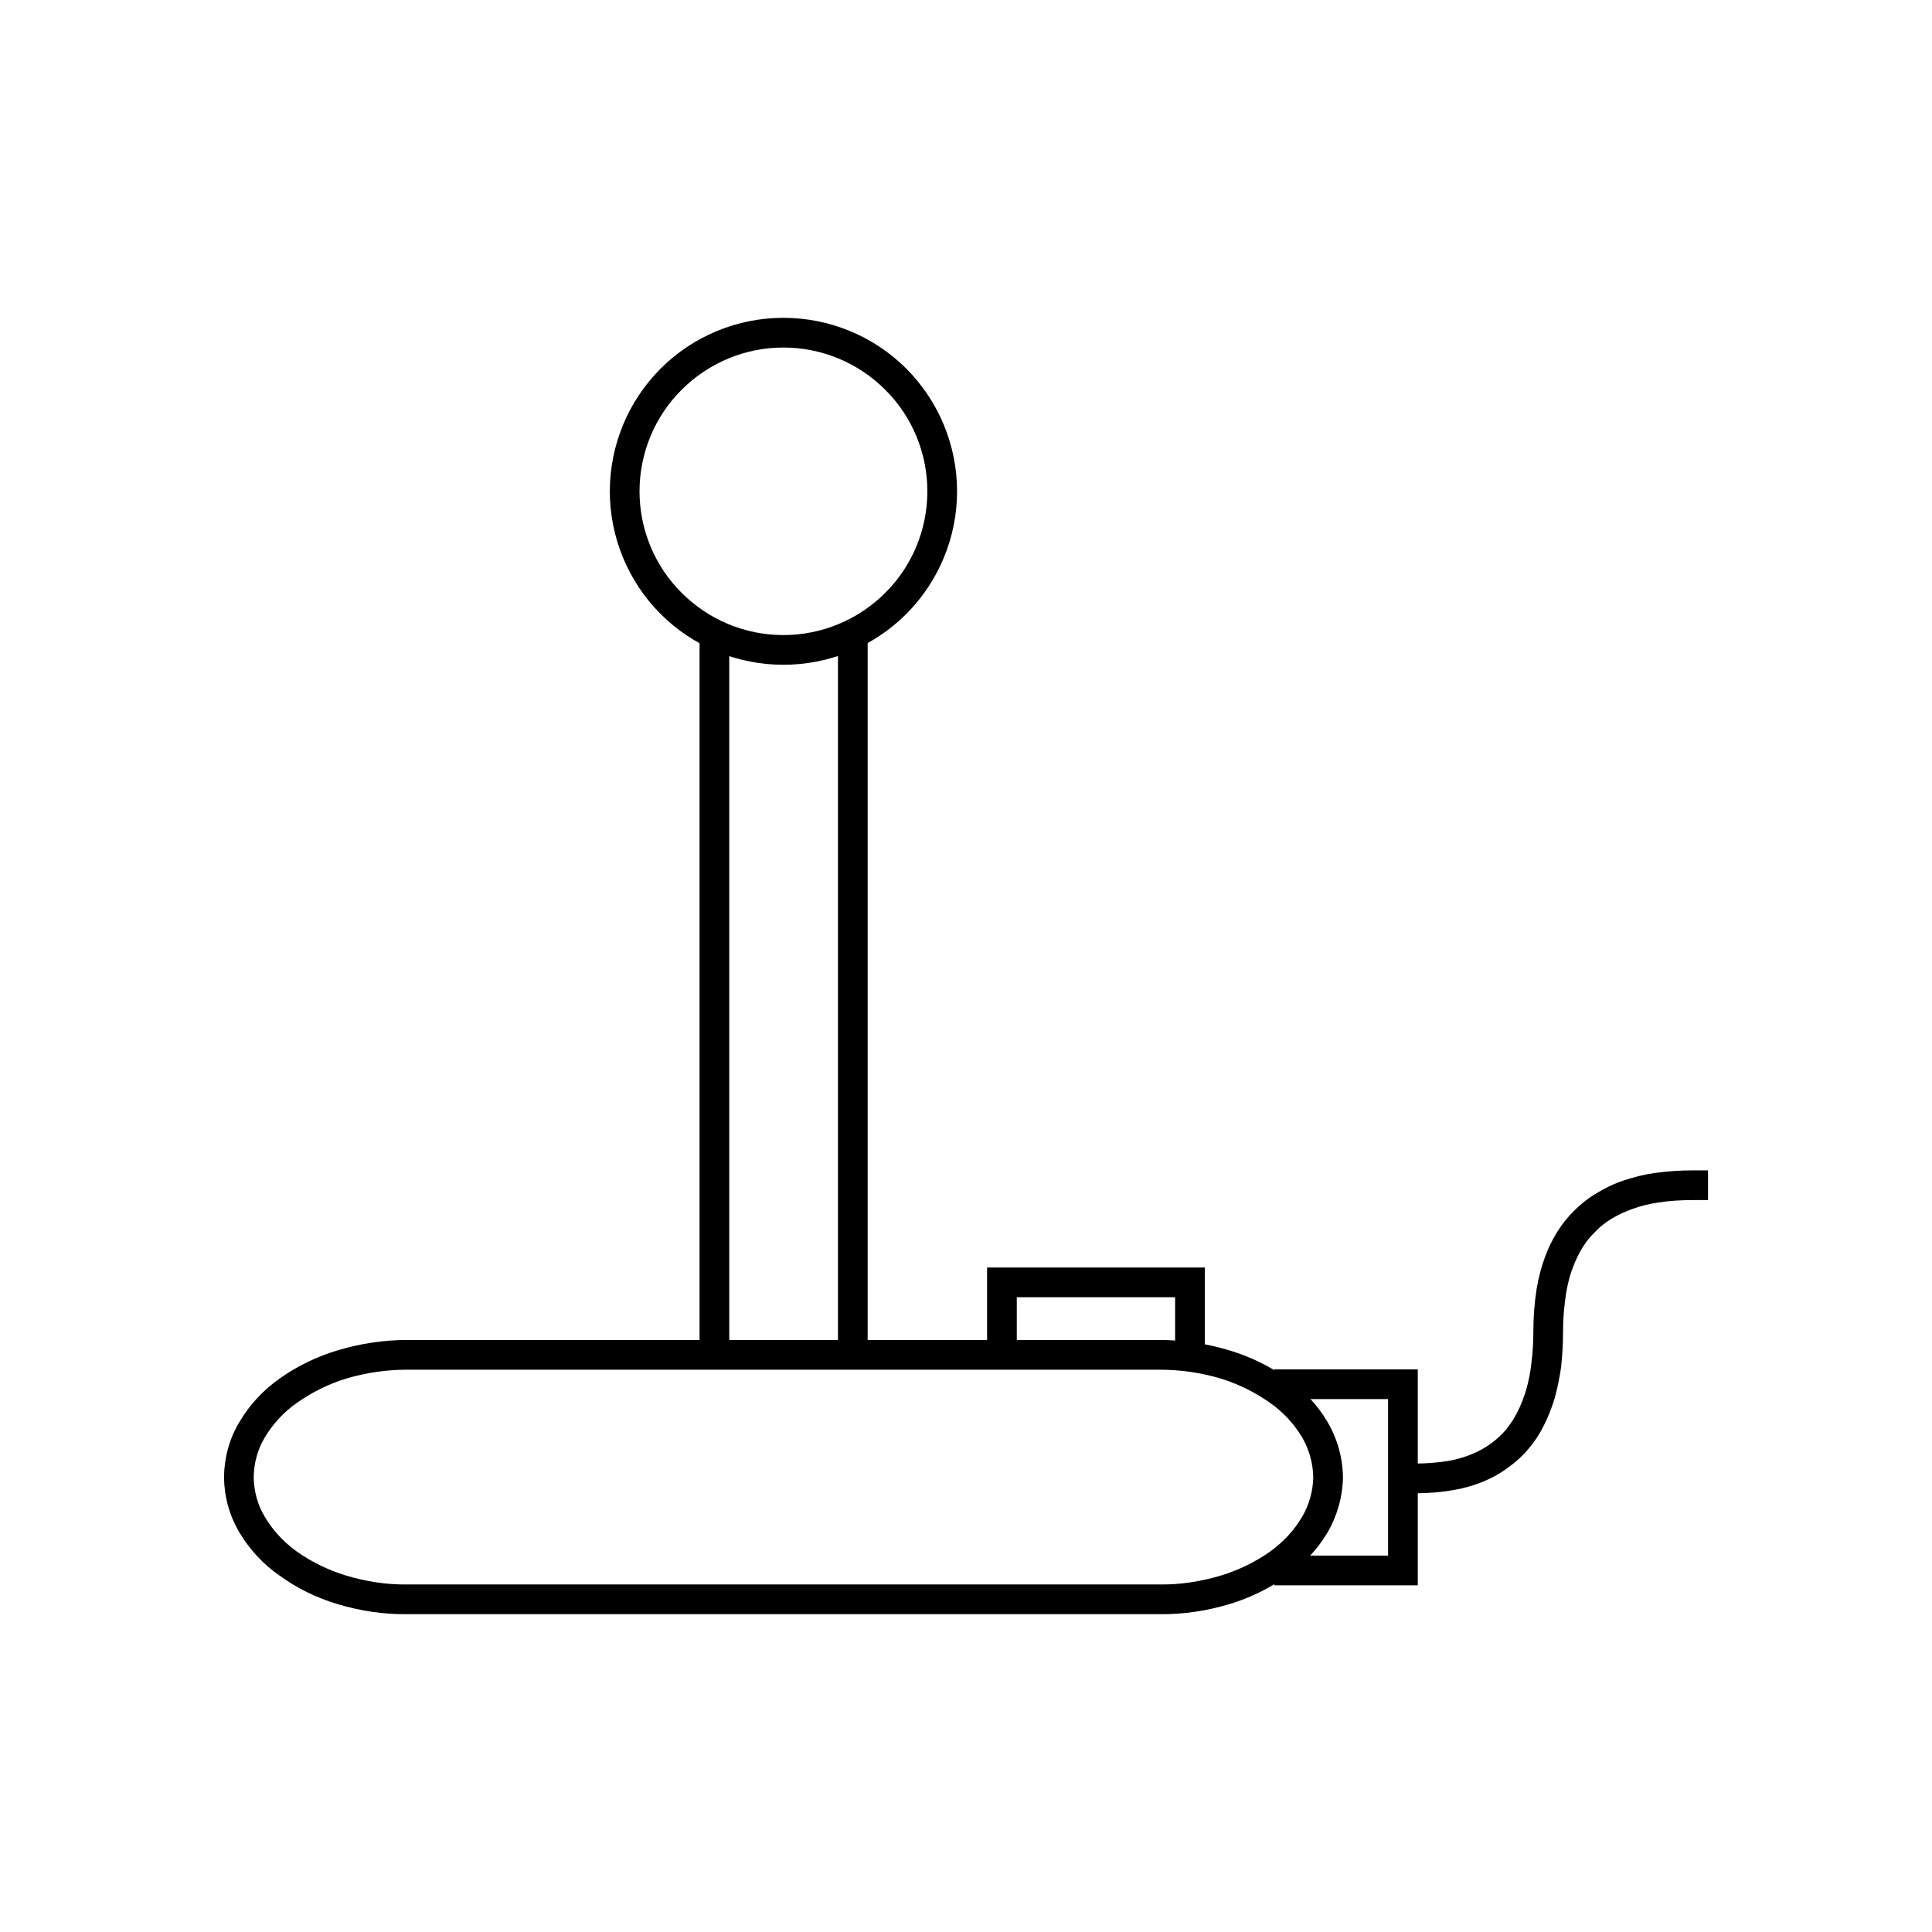<?xml version="1.0" encoding="UTF-8"?>
<!-- Uploaded to: ICON Repo, www.svgrepo.com, Generator: ICON Repo Mixer Tools -->
<svg fill="#000000" width="800px" height="800px" version="1.1" viewBox="144 144 512 512" xmlns="http://www.w3.org/2000/svg">
 <g>
  <path d="m251.93 499.11h199.4c6.219 0 12.516 0.945 18.5 2.758 5.508 1.652 10.625 4.172 15.348 7.477 4.254 3.07 7.953 6.93 10.629 11.496 2.598 4.406 4.016 9.445 4.094 14.641-0.078 5.117-1.496 10.156-4.094 14.641-2.676 4.488-6.375 8.426-10.629 11.414-4.723 3.387-9.84 5.906-15.348 7.559-5.984 1.809-12.281 2.754-18.5 2.676h-199.4c-6.297 0.078-12.516-0.867-18.5-2.676-5.508-1.652-10.707-4.172-15.352-7.559-4.328-2.988-7.949-6.926-10.625-11.414-2.676-4.484-4.016-9.523-4.094-14.641 0.078-5.195 1.418-10.234 4.094-14.641 2.676-4.566 6.297-8.426 10.625-11.496 4.644-3.305 9.844-5.824 15.352-7.477 5.984-1.812 12.203-2.758 18.5-2.758zm0 7.875h199.4c5.512 0 10.941 0.785 16.215 2.359 4.644 1.418 9.055 3.621 13.07 6.457 3.383 2.359 6.297 5.508 8.422 9.051 1.891 3.231 2.914 6.852 2.992 10.629-0.078 3.699-1.102 7.398-2.992 10.547-2.125 3.621-5.039 6.691-8.422 9.133-4.016 2.832-8.426 4.961-13.07 6.375-5.273 1.574-10.703 2.441-16.215 2.363h-199.4c-5.512 0.078-10.941-0.789-16.215-2.363-4.644-1.414-9.055-3.543-13.07-6.375-3.383-2.441-6.297-5.512-8.422-9.133-1.969-3.148-2.914-6.848-2.992-10.547 0.078-3.777 1.023-7.398 2.992-10.629 2.125-3.543 5.039-6.691 8.422-9.051 4.016-2.836 8.426-5.039 13.07-6.457 5.273-1.574 10.703-2.359 16.215-2.359z" fill-rule="evenodd"/>
  <path d="m305.61 274.2c0-12.203 4.879-23.93 13.461-32.512 8.66-8.66 20.387-13.461 32.512-13.461 12.203 0 23.93 4.801 32.59 13.461 8.582 8.582 13.461 20.309 13.461 32.512s-4.879 23.93-13.461 32.512c-8.66 8.66-20.387 13.461-32.59 13.461-12.125 0-23.852-4.801-32.512-13.461-8.582-8.582-13.461-20.309-13.461-32.512zm7.871 0c0-10.074 4.016-19.836 11.18-26.922 7.164-7.164 16.844-11.18 26.922-11.18 10.156 0 19.836 4.016 27 11.18 7.164 7.086 11.18 16.848 11.18 26.922 0 10.078-4.016 19.84-11.18 26.922-7.164 7.164-16.844 11.18-27 11.18-10.078 0-19.758-4.016-26.922-11.18-7.164-7.082-11.18-16.844-11.18-26.922z" fill-rule="evenodd"/>
  <path d="m329.39 315.38v-3.938h7.871v193.89h-7.871z"/>
  <path d="m373.94 501.39v3.938h-7.871v-193.89h7.871z"/>
  <path d="m413.46 501v3.938h-7.875v-25.035h57.703v25.035h-7.871v-17.16h-41.957z"/>
  <path d="m485.64 514.77h-3.934v-7.871h38.02v57.227h-38.02v-7.871h30.148v-41.484z"/>
  <path d="m518.87 539.73h-3.938l0.078-7.871h3.938c2.992 0 5.981-0.238 8.973-0.711 2.207-0.391 4.332-1.02 6.379-1.887 1.73-0.711 3.383-1.652 4.879-2.758 1.496-1.102 2.754-2.281 3.938-3.621 1.102-1.414 2.125-2.91 2.91-4.484 1.023-1.969 1.812-4.016 2.441-6.141 0.629-2.203 1.102-4.488 1.34-6.769 0.391-2.992 0.551-5.984 0.551-9.055 0-3.621 0.312-7.242 0.863-10.863 0.473-2.832 1.184-5.668 2.207-8.422 0.863-2.363 1.965-4.644 3.305-6.769 1.258-2.047 2.754-3.859 4.41-5.512 1.73-1.73 3.699-3.305 5.824-4.566 2.281-1.414 4.723-2.598 7.32-3.461 2.598-0.867 5.352-1.574 8.109-1.969 3.461-0.473 6.848-0.711 10.312-0.711h3.934v7.875h-3.934c-3.07 0-6.141 0.156-9.133 0.629-2.281 0.316-4.566 0.867-6.769 1.652-1.969 0.707-3.938 1.574-5.746 2.676-1.574 0.945-3.07 2.125-4.332 3.465-1.258 1.18-2.359 2.598-3.305 4.094-1.023 1.652-1.891 3.465-2.598 5.352-0.867 2.207-1.418 4.566-1.812 6.93-0.469 3.148-0.785 6.375-0.785 9.602 0 3.387-0.156 6.691-0.551 10.078-0.395 2.676-0.945 5.352-1.652 7.949-0.789 2.598-1.734 5.117-2.992 7.481-1.023 2.125-2.363 4.094-3.938 5.981-1.496 1.812-3.305 3.465-5.273 4.883-1.969 1.496-4.172 2.754-6.453 3.699-2.602 1.102-5.356 1.891-8.109 2.359-3.465 0.633-6.93 0.867-10.391 0.867z"/>
 </g>
</svg>